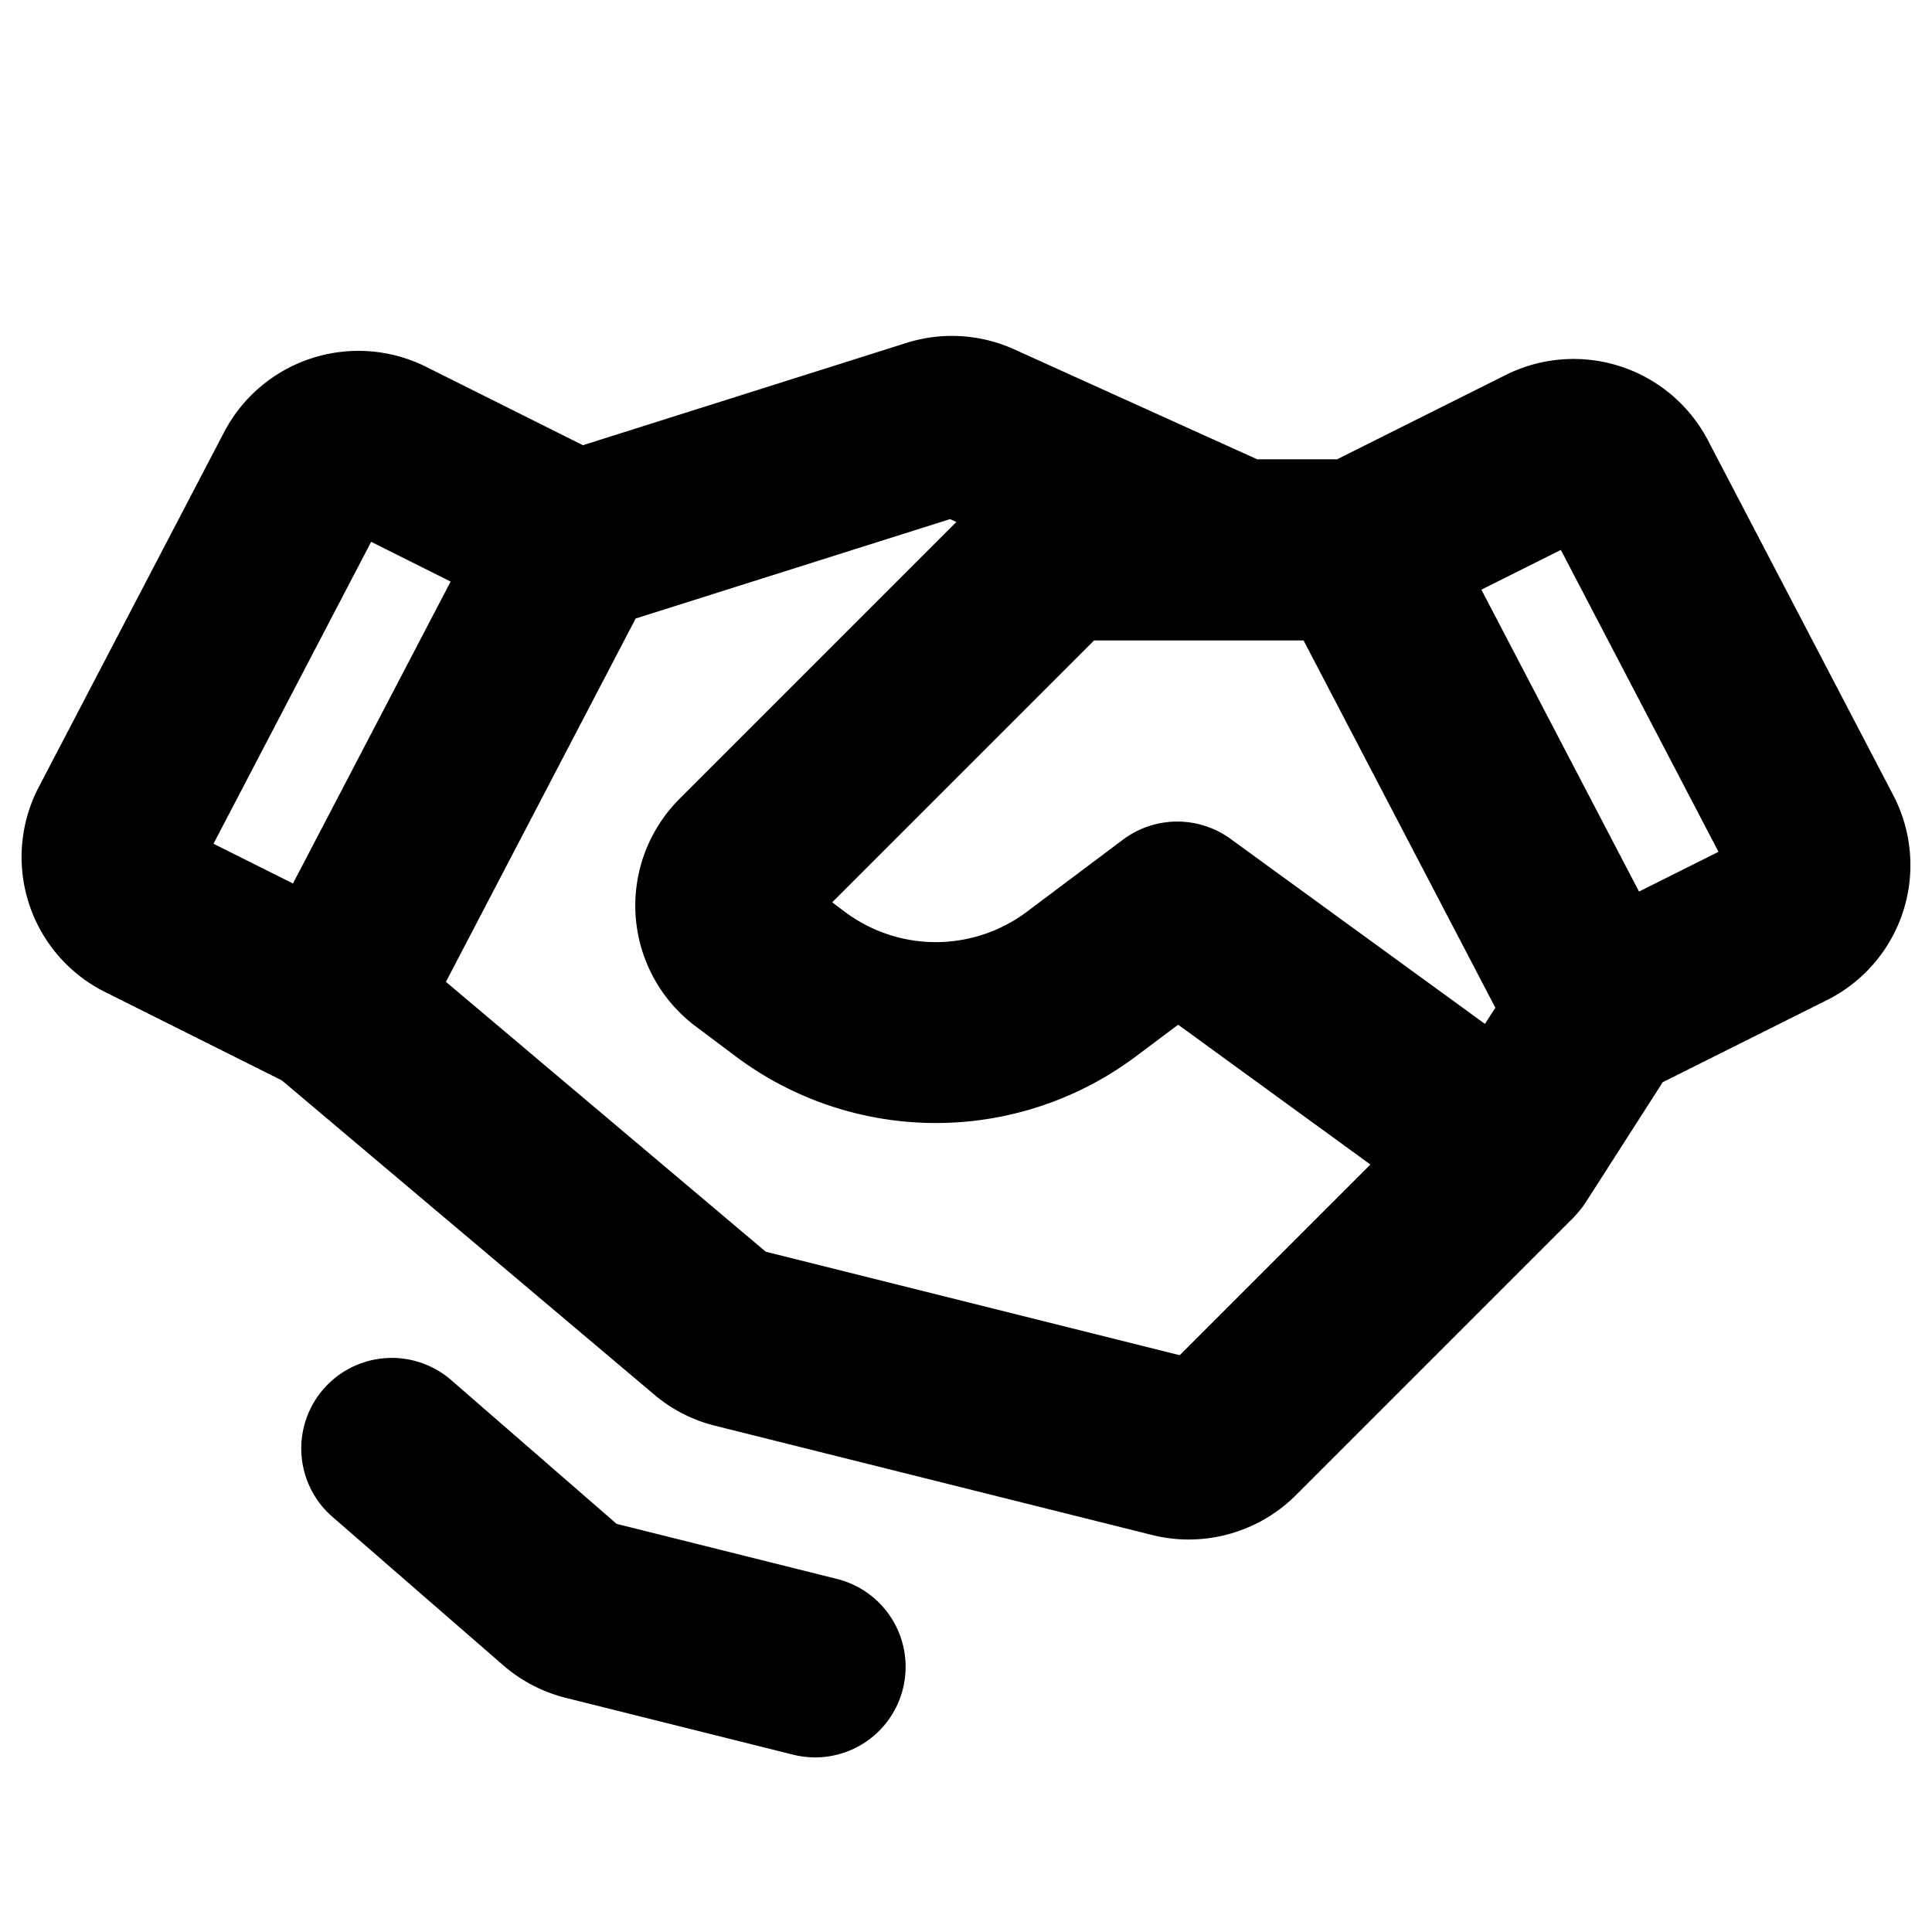 <?xml version="1.0" encoding="utf-8"?>
<svg fill="#000000" width="800px" height="800px" viewBox="0 0 256 256" id="Flat" xmlns="http://www.w3.org/2000/svg">
  <path d="M250.868,105.372,226.276,58.276a20.098,20.098,0,0,0-26.673-8.632L177.167,60.861H166.588L134.377,46.286a20.014,20.014,0,0,0-13.84-.979c-.087.025-.174.051-.26.079L77.24,58.993,56.397,48.573a20.091,20.091,0,0,0-26.673,8.63L5.131,104.301a20,20,0,0,0,8.785,27.145l23.437,11.718,49.57,41.822q.17.144.346.28a19.856,19.856,0,0,0,7.47,3.648l57.957,14.489a19.809,19.809,0,0,0,4.805.59,20.119,20.119,0,0,0,14.188-5.85l36.797-36.798c.047-.047.086-.1.132-.147.137-.141.265-.291.396-.44.181-.206.356-.416.523-.634.054-.071.117-.133.169-.206.075-.103.136-.212.207-.317.061-.09.132-.173.19-.264l10.218-15.939L242.084,132.518a19.999,19.999,0,0,0,8.784-27.146Zm-54.103,30.3-33.708-24.515a12.001,12.001,0,0,0-14.258.104L136,120.861a20.101,20.101,0,0,1-24,0l-1.731-1.298L144.971,84.861H163.937c.019 0.0.038.003.056.003.027,0,.054-.003.082-.003H172.729l25.412,48.665ZM49.18,71.796,59.71,77.061,38.82,117.065,28.29,111.8ZM156.319,179.572l-54.848-13.712-42.383-35.759L84.229,81.955l41.654-13.17.842.381-36.688,36.688a20,20,0,0,0,2.142,30.142l5.421,4.065a44.228,44.228,0,0,0,52.801,0l5.709-4.282,25.475,18.527Zm60.86-61.435L196.29,78.133l10.53-5.265L227.71,112.872ZM119.642,223.771a11.985,11.985,0,0,1-14.552,8.731L74.95,224.969a20.101,20.101,0,0,1-8.271-4.311L44.128,201.057a12,12,0,1,1,15.744-18.113L81.702,201.918l29.208,7.302A12,12,0,0,1,119.642,223.771Z"/>
</svg>